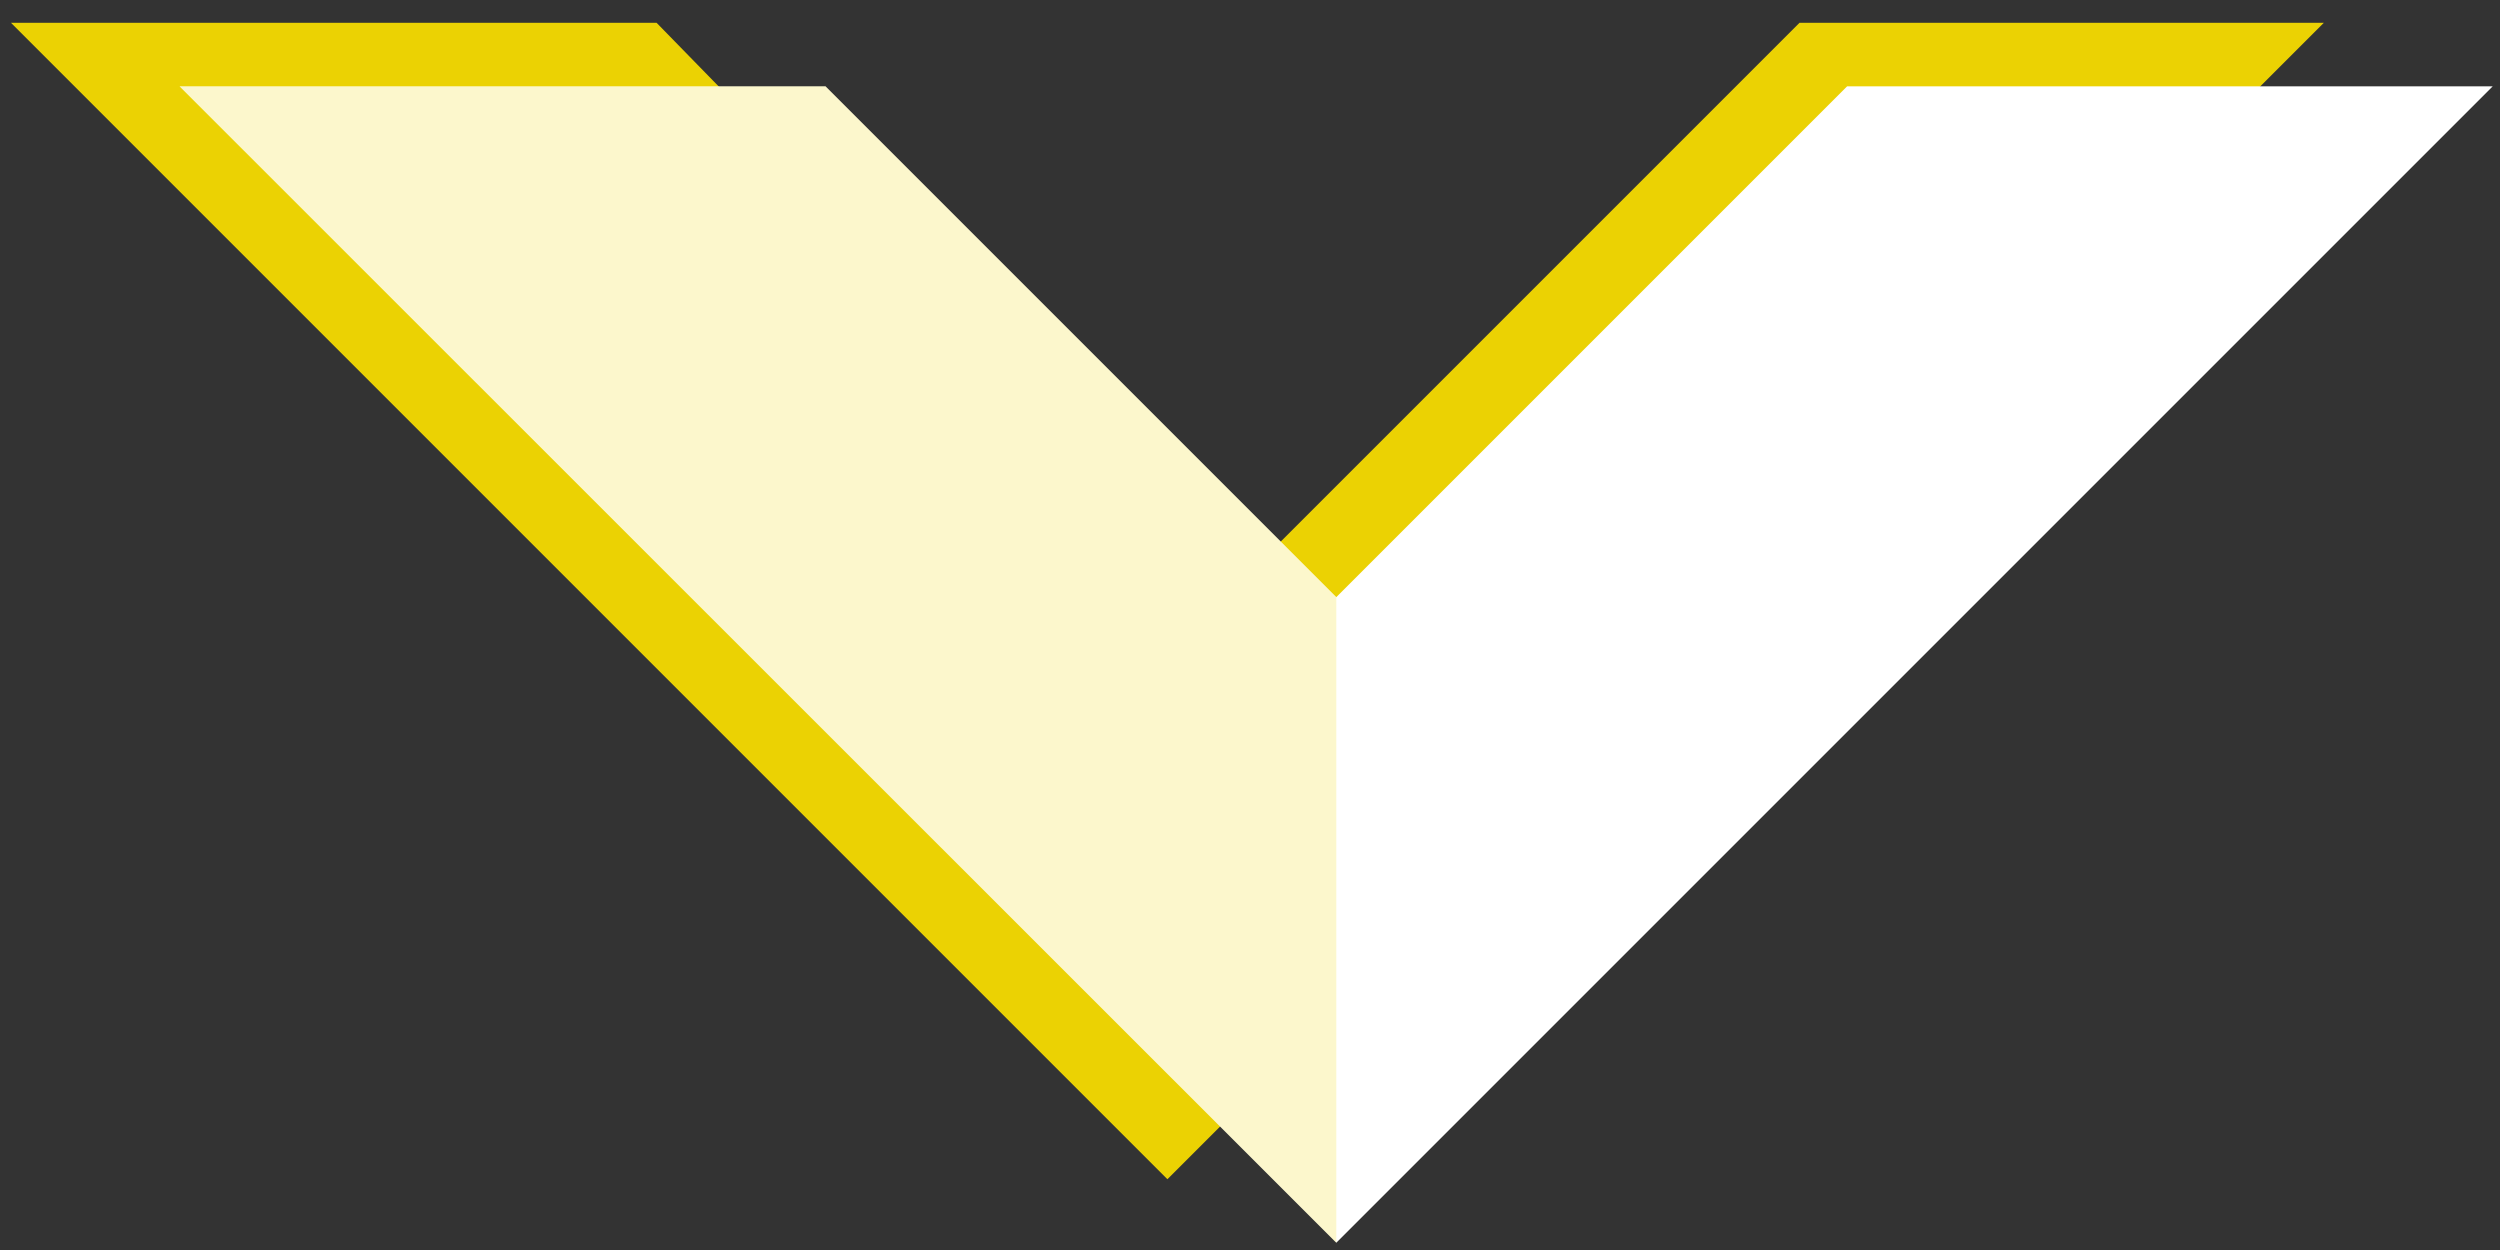 <?xml version="1.0" encoding="UTF-8"?> <svg xmlns="http://www.w3.org/2000/svg" width="74" height="37" viewBox="0 0 74 37" fill="none"><rect x="0" y="0" width="74" height="37" fill="#333333" stroke="none"/><g clip-path="url(#clip0_3477_239)"><path d="M68.785 0.675L53.265 0.675L36.145 17.795L19.435 0.675L0.325 0.675L34.555 34.905L68.785 0.675Z" fill="#EBD203"></path><path d="M73.785 2.555L54.675 2.555L39.555 17.675L24.435 2.555L5.315 2.555L39.555 36.785L73.785 2.555Z" fill="white"></path><path d="M39.555 17.675L24.435 2.555L5.315 2.555L39.555 36.785L39.555 17.675Z" fill="#F3D904" fill-opacity="0.2"></path></g><defs><clipPath id="clip0_3477_239"><rect width="36.11" height="73.46" fill="white" transform="translate(73.785 0.675) rotate(90)"></rect></clipPath></defs></svg> 